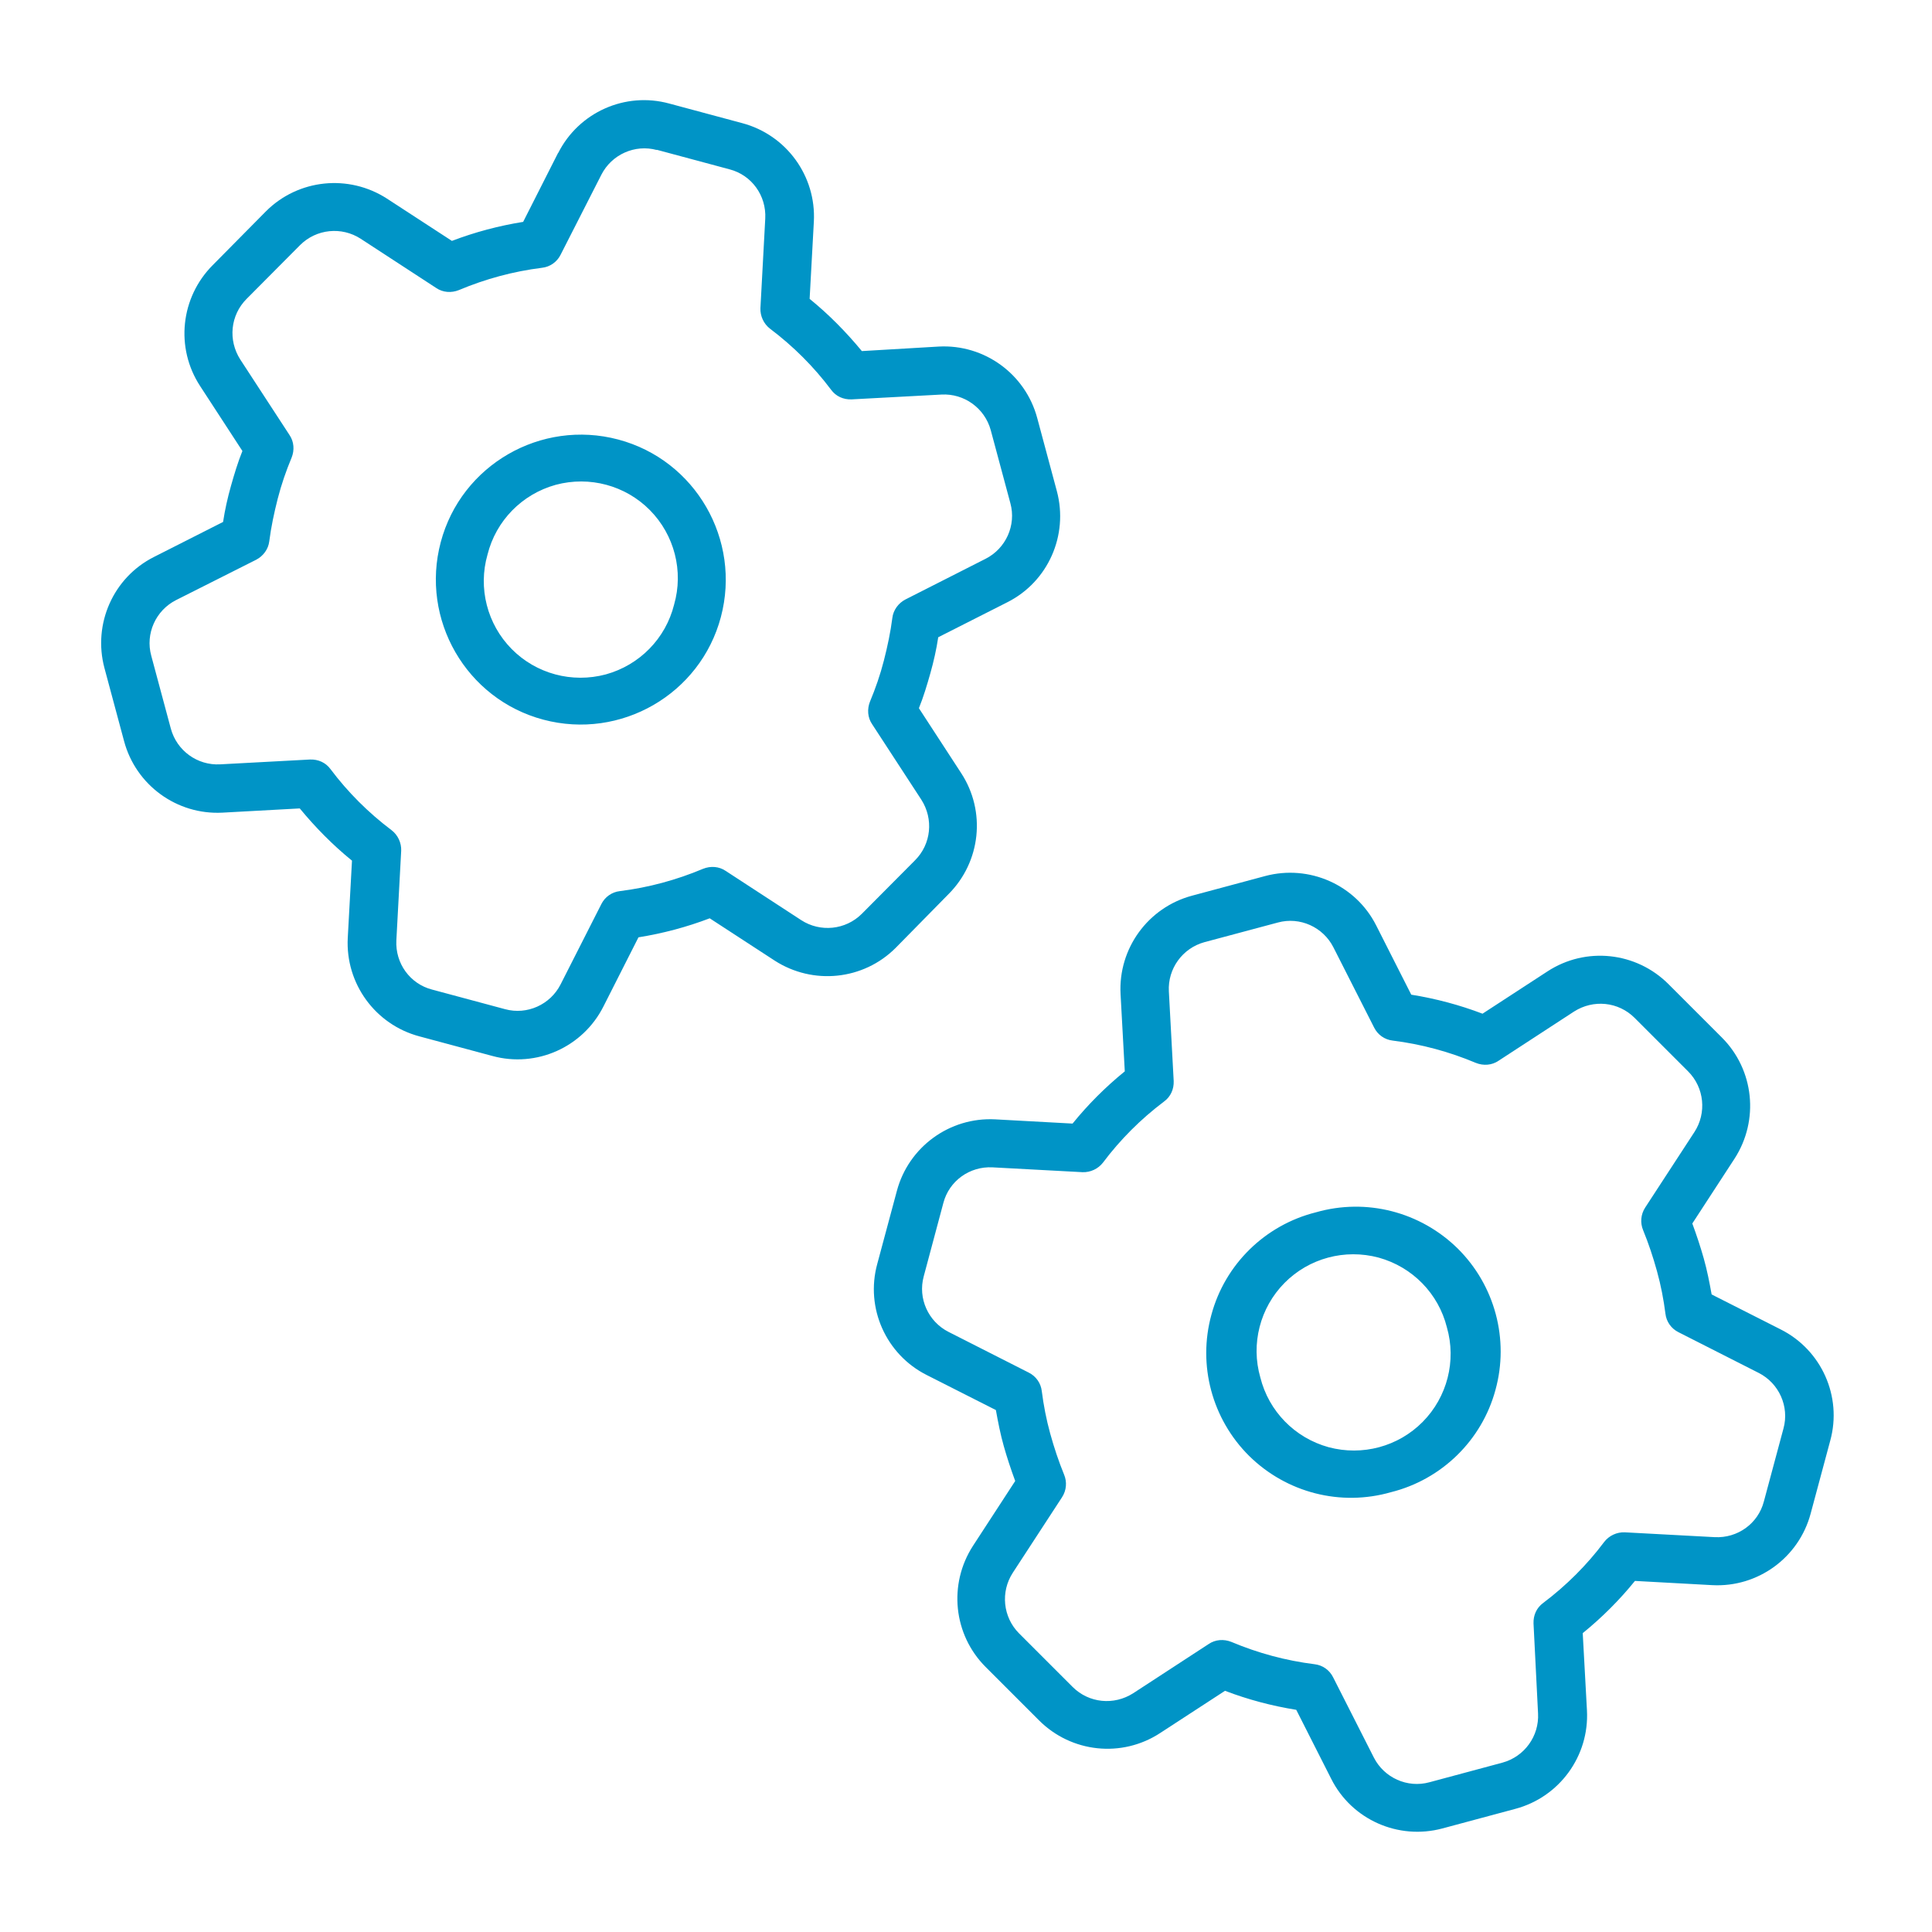 <svg xmlns="http://www.w3.org/2000/svg" viewBox="0 0 640 640"><!--!Font Awesome Pro 7.0.0 by @fontawesome - https://fontawesome.com License - https://fontawesome.com/license (Commercial License) Copyright 2025 Fonticons, Inc.--><path fill="#0094c6" d="M217.6 49.7C210.3 47.7 202.6 51.2 199.2 57.9L185.7 84.4C184.5 86.8 182.2 88.4 179.6 88.7C170 89.9 160.8 92.4 152 96.1C149.5 97.1 146.7 96.9 144.5 95.4L119.5 79.1C113.2 75 104.8 75.8 99.4 81.2L81.7 99C76.3 104.4 75.5 112.7 79.6 119.1L95.9 144.1C97.4 146.3 97.6 149.1 96.6 151.6C94.8 155.9 93.2 160.5 92 165.2C90.8 169.9 89.8 174.6 89.2 179.3C88.9 181.9 87.2 184.2 84.9 185.4L58.3 198.8C51.6 202.2 48.1 209.9 50.1 217.2L56.6 241.4C58.6 248.7 65.4 253.6 72.9 253.2L102.7 251.6C105.4 251.5 107.9 252.6 109.5 254.8C115.2 262.4 122 269.2 129.7 275C131.8 276.6 133 279.2 132.9 281.8L131.3 311.5C130.9 319.1 135.8 325.9 143.1 327.8L167.3 334.3C174.6 336.3 182.3 332.8 185.7 326.1L199.2 299.5C200.4 297.1 202.7 295.5 205.3 295.2C214.9 294 224.1 291.5 232.9 287.8C235.4 286.8 238.2 287 240.4 288.5L265.4 304.8C271.7 308.9 280.1 308.1 285.5 302.7L303.1 285C308.5 279.6 309.3 271.3 305.2 264.9L288.9 239.9C287.4 237.7 287.2 234.9 288.2 232.4C290 228.1 291.6 223.5 292.8 218.8C294 214.1 295 209.4 295.6 204.7C295.9 202.1 297.6 199.8 299.9 198.6L326.5 185.1C333.2 181.7 336.7 174 334.7 166.7L328.2 142.5C326.2 135.2 319.4 130.3 311.9 130.7L282.1 132.3C279.4 132.4 276.9 131.3 275.3 129.1C269.6 121.5 262.8 114.7 255.1 108.9C253 107.3 251.8 104.7 251.9 102.1L253.5 72.4C253.9 64.8 249 58 241.7 56.1L217.5 49.6zM184.9 50.7C191.7 37.2 207.1 30.3 221.7 34.3L245.9 40.8C260.5 44.7 270.4 58.3 269.6 73.4L268.2 99C274.6 104.2 280.3 110 285.5 116.3L311 114.8C326.1 114 339.7 123.9 343.6 138.5L350.1 162.7C354 177.3 347.2 192.7 333.7 199.5L310.8 211.1C310.2 215.1 309.3 219.1 308.2 223C307.1 226.9 305.9 230.9 304.4 234.6L318.4 256.1C326.7 268.8 324.9 285.5 314.2 296.2L296.7 314C286 324.7 269.3 326.4 256.6 318.2L235.1 304.2C227.5 307.1 219.6 309.2 211.5 310.5L199.9 333.4C193.1 346.9 177.7 353.8 163.1 349.8L138.9 343.3C124.3 339.4 114.4 325.8 115.2 310.7L116.6 285.1C110.2 279.9 104.5 274.1 99.3 267.8L73.7 269.2C58.6 270 45 260.1 41.1 245.5L34.6 221.3C30.7 206.7 37.5 191.3 51 184.5L73.9 172.9C74.5 168.9 75.4 164.9 76.5 161C77.6 157.1 78.8 153.1 80.3 149.4L66.3 127.9C58 115.2 59.8 98.5 70.5 87.8L88.1 70C98.8 59.3 115.5 57.6 128.2 65.8L149.7 79.8C157.3 76.9 165.2 74.8 173.3 73.5L184.9 50.6zM180 238.4C154.4 231.6 139.2 205.2 146 179.6C152.8 154 179.2 138.8 204.8 145.6C230.4 152.4 245.6 178.8 238.8 204.4C232 230 205.6 245.2 180 238.4zM223.3 200.3C226.5 189.2 223.4 177.2 215.3 169C207.2 160.8 195.3 157.6 184.1 160.6C172.9 163.7 164.3 172.5 161.5 183.7C158.3 194.8 161.4 206.8 169.5 215C177.6 223.2 189.5 226.4 200.7 223.4C211.9 220.3 220.5 211.5 223.3 200.3zM399 312.1C391.7 314.1 386.8 320.9 387.2 328.4L388.8 358.1C388.9 360.8 387.8 363.3 385.6 364.9C377.9 370.7 371.1 377.5 365.4 385.1C363.8 387.2 361.2 388.4 358.6 388.3L328.8 386.7C321.2 386.3 314.4 391.2 312.5 398.5L306 422.8C304 430.1 307.5 437.8 314.2 441.2L340.8 454.7C343.2 455.9 344.8 458.2 345.1 460.8C345.7 465.5 346.6 470.2 347.9 474.9C349.2 479.6 350.7 484.1 352.5 488.5C353.5 490.9 353.3 493.7 351.8 496L335.5 521C331.4 527.3 332.2 535.7 337.6 541.1L355.3 558.8C360.7 564.2 369 565 375.4 560.9L400.4 544.6C402.6 543.1 405.4 542.9 407.9 543.9C416.7 547.6 425.9 550.1 435.5 551.3C438.1 551.6 440.4 553.2 441.6 555.6L455.1 582.2C458.5 588.9 466.2 592.4 473.5 590.4L497.7 583.9C505 581.9 509.9 575.1 509.5 567.6L508 537.8C507.9 535.1 509 532.6 511.2 531C518.9 525.2 525.7 518.4 531.4 510.8C533 508.7 535.6 507.5 538.2 507.6L568 509.2C575.6 509.6 582.4 504.7 584.3 497.4L590.8 473.2C592.8 465.9 589.3 458.2 582.6 454.8L556 441.3C553.6 440.1 552 437.8 551.7 435.2C551.1 430.5 550.2 425.8 548.9 421.1C547.6 416.4 546.1 411.9 544.3 407.5C543.3 405.1 543.5 402.3 545 400L561.3 375C565.4 368.7 564.6 360.3 559.2 354.9L541.5 337.2C536.1 331.8 527.8 331 521.4 335.1L496.4 351.4C494.2 352.9 491.4 353.1 488.9 352.1C480.1 348.4 470.9 345.9 461.3 344.7C458.7 344.4 456.4 342.8 455.2 340.4L441.7 313.8C438.3 307.1 430.6 303.6 423.3 305.6L399 312.1zM371.2 329.3C370.4 314.2 380.3 300.6 394.9 296.7L419.1 290.2C433.7 286.3 449.1 293.1 455.9 306.6L467.5 329.5C475.6 330.8 483.5 332.9 491.1 335.8L512.6 321.8C525.3 313.5 542 315.3 552.7 326L570.4 343.7C581.1 354.4 582.8 371.1 574.6 383.8L560.6 405.3C562 409.1 563.3 413 564.4 416.9C565.5 420.8 566.3 424.9 567 428.8L589.9 440.4C603.4 447.2 610.3 462.6 606.3 477.2L599.8 501.4C595.9 516 582.3 525.9 567.2 525.1L541.6 523.7C536.5 530 530.7 535.8 524.3 541L525.7 566.6C526.5 581.7 516.6 595.3 502 599.2L477.8 605.7C463.2 609.6 447.8 602.8 441 589.3L429.4 566.4C421.3 565.1 413.4 563 405.8 560.1L384.3 574.1C371.6 582.4 354.9 580.6 344.2 569.9L326.5 552.2C315.8 541.5 314.1 524.8 322.3 512.1L336.3 490.6C334.9 486.8 333.6 482.9 332.5 479C331.4 475.1 330.6 471 329.9 467.1L307 455.5C293.5 448.7 286.6 433.3 290.6 418.7L297.1 394.5C301 379.9 314.6 370 329.7 370.8L355.3 372.2C360.4 365.9 366.2 360.1 372.6 354.9L371.2 329.3zM460.8 494.3C444.1 499.1 426.2 494.5 413.8 482.3C401.5 470.1 396.7 452.2 401.3 435.5C405.8 418.8 419.1 405.8 435.9 401.6C452.6 396.8 470.5 401.4 482.9 413.6C495.2 425.8 500 443.7 495.4 460.4C490.9 477.1 477.6 490.1 460.8 494.3zM479.3 439.7C476.5 428.5 467.9 419.7 456.7 416.6C445.5 413.6 433.6 416.8 425.5 425C417.4 433.2 414.3 445.2 417.5 456.3C420.3 467.5 428.9 476.3 440.1 479.4C451.3 482.4 463.2 479.2 471.3 471C479.4 462.8 482.5 450.8 479.3 439.7z"/></svg>